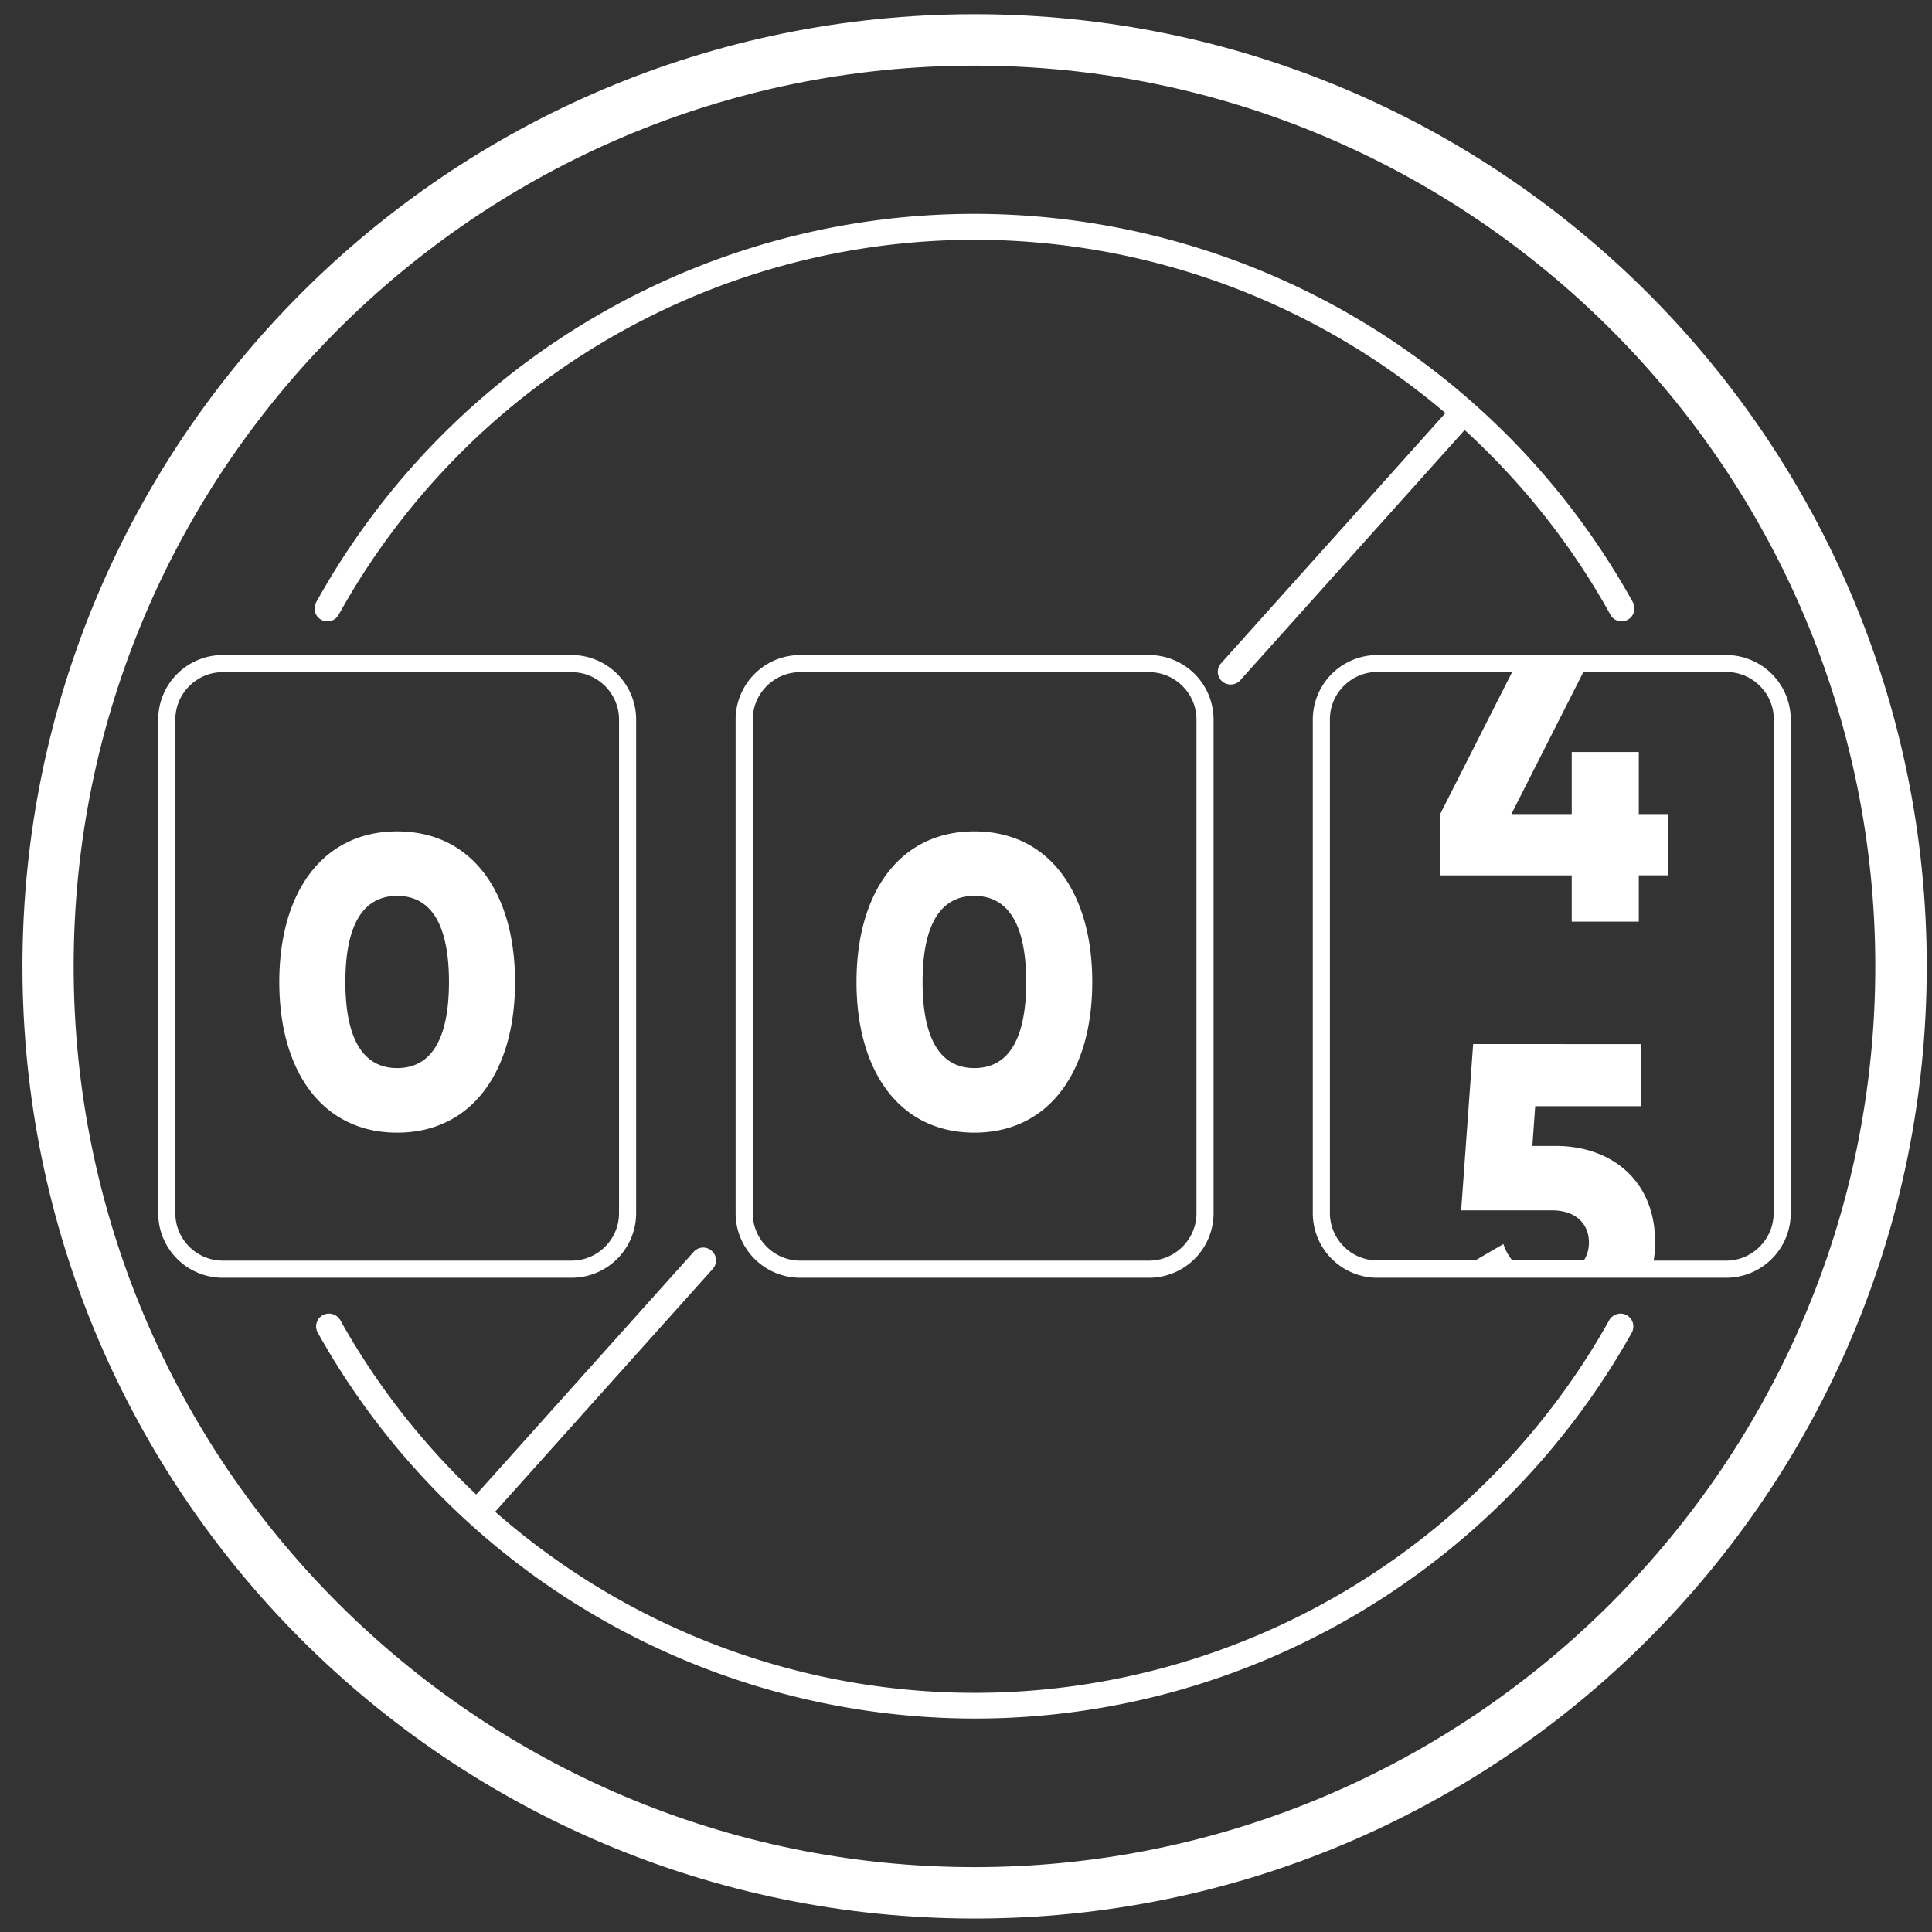<svg xmlns="http://www.w3.org/2000/svg" width="68" height="68" fill="none" viewBox="0 0 68 68"><rect x="0" y="0" width="68" height="68" fill="#333333" stroke="none"/><path fill="#fff" d="M20.119 23.055H7.84a2.274 2.274 0 0 0-2.272 2.272V42.7a2.274 2.274 0 0 0 2.272 2.273h12.279A2.274 2.274 0 0 0 22.39 42.7V25.327a2.274 2.274 0 0 0-2.272-2.272ZM21.788 42.7c0 .919-.75 1.67-1.67 1.67H7.84c-.918 0-1.669-.751-1.669-1.67V25.327c0-.918.75-1.669 1.669-1.669h12.279c.918 0 1.669.75 1.669 1.67V42.7ZM40.442 23.055H28.163a2.274 2.274 0 0 0-2.272 2.272V42.7a2.274 2.274 0 0 0 2.272 2.273h12.28a2.274 2.274 0 0 0 2.271-2.273V25.327a2.274 2.274 0 0 0-2.272-2.272Zm1.67 19.645c0 .919-.752 1.67-1.67 1.67H28.163c-.918 0-1.669-.751-1.669-1.67V25.327c0-.918.751-1.669 1.67-1.669h12.278c.918 0 1.67.75 1.67 1.67V42.7ZM58.049 44.973h2.708a2.274 2.274 0 0 0 2.272-2.273V25.327a2.274 2.274 0 0 0-2.272-2.272h-12.28a2.274 2.274 0 0 0-2.271 2.272V42.7a2.274 2.274 0 0 0 2.272 2.273h9.57Zm4.377-2.273c0 .919-.751 1.67-1.67 1.67h-2.553c.033-.202.054-.41.054-.63 0-2.246-1.602-3.406-3.492-3.406h-.831l.1-1.4h3.713v-2.186H51.85l-.422 5.852h3.19c.885 0 1.307.51 1.307 1.133 0 .234-.06.449-.18.63H53.23a1.706 1.706 0 0 1-.315-.577l-.992.577h-3.445c-.919 0-1.67-.751-1.67-1.67V25.32c0-.918.752-1.669 1.67-1.669h4.745l-2.533 5v2.159h4.63v1.629h2.36v-1.63H58.7v-2.157H57.68v-2.185h-2.36v2.185h-2.124l2.534-5h5.033c.919 0 1.67.75 1.67 1.668v17.374l-.008.006Z"/><path fill="#fff" d="M13.979 29.262c-2.634 0-4.149 2.158-4.149 5.301 0 3.144 1.515 5.302 4.149 5.302 2.634 0 4.149-2.158 4.149-5.302 0-3.143-1.515-5.301-4.15-5.301Zm0 8.331c-1.22 0-1.823-1.066-1.823-3.03 0-1.963.596-3.03 1.823-3.03 1.227 0 1.823 1.067 1.823 3.03 0 1.964-.596 3.03-1.823 3.03ZM34.295 29.262c-2.634 0-4.149 2.158-4.149 5.301 0 3.144 1.515 5.302 4.15 5.302 2.633 0 4.148-2.158 4.148-5.302 0-3.143-1.515-5.301-4.149-5.301Zm0 8.331c-1.22 0-1.823-1.066-1.823-3.03 0-1.963.597-3.03 1.823-3.03 1.227 0 1.823 1.067 1.823 3.03 0 1.964-.596 3.03-1.823 3.03ZM16.935 53.532a.448.448 0 0 1-.335-.75l7.815-8.721a.448.448 0 0 1 .636-.034c.188.168.201.45.034.637l-7.815 8.72a.443.443 0 0 1-.335.148ZM43.316 24.092a.447.447 0 0 1-.335-.75l8.084-9.016a.448.448 0 0 1 .636-.033c.188.167.201.449.034.637l-8.084 9.015a.443.443 0 0 1-.335.147Z"/><path fill="#fff" d="M34.301 2.31c17.48 0 31.703 14.223 31.703 31.703 0 17.48-14.223 31.704-31.703 31.704-17.48 0-31.709-14.223-31.709-31.704 0-17.48 14.223-31.703 31.71-31.703Zm0-1.81C15.79.5.79 15.507.79 34.013s15.007 33.513 33.512 33.513c18.506 0 33.513-15.007 33.513-33.513S52.807.5 34.3.5Z"/><path fill="#fff" d="M57.076 21.871a.451.451 0 0 1-.395-.235A25.592 25.592 0 0 0 34.3 8.44a25.605 25.605 0 0 0-22.38 13.197.451.451 0 0 1-.616.175.451.451 0 0 1-.174-.617C15.802 12.769 24.677 7.527 34.3 7.527a26.5 26.5 0 0 1 23.17 13.667c.121.221.04.496-.174.617a.416.416 0 0 1-.22.053v.007ZM34.301 60.487a26.506 26.506 0 0 1-23.116-13.58.451.451 0 0 1 .174-.616.457.457 0 0 1 .617.174c4.524 8.09 13.083 13.117 22.332 13.117 9.25 0 17.809-5.027 22.333-13.117a.457.457 0 0 1 .616-.174c.215.12.295.395.175.616-4.685 8.372-13.54 13.58-23.117 13.58H34.3Z"/></svg>